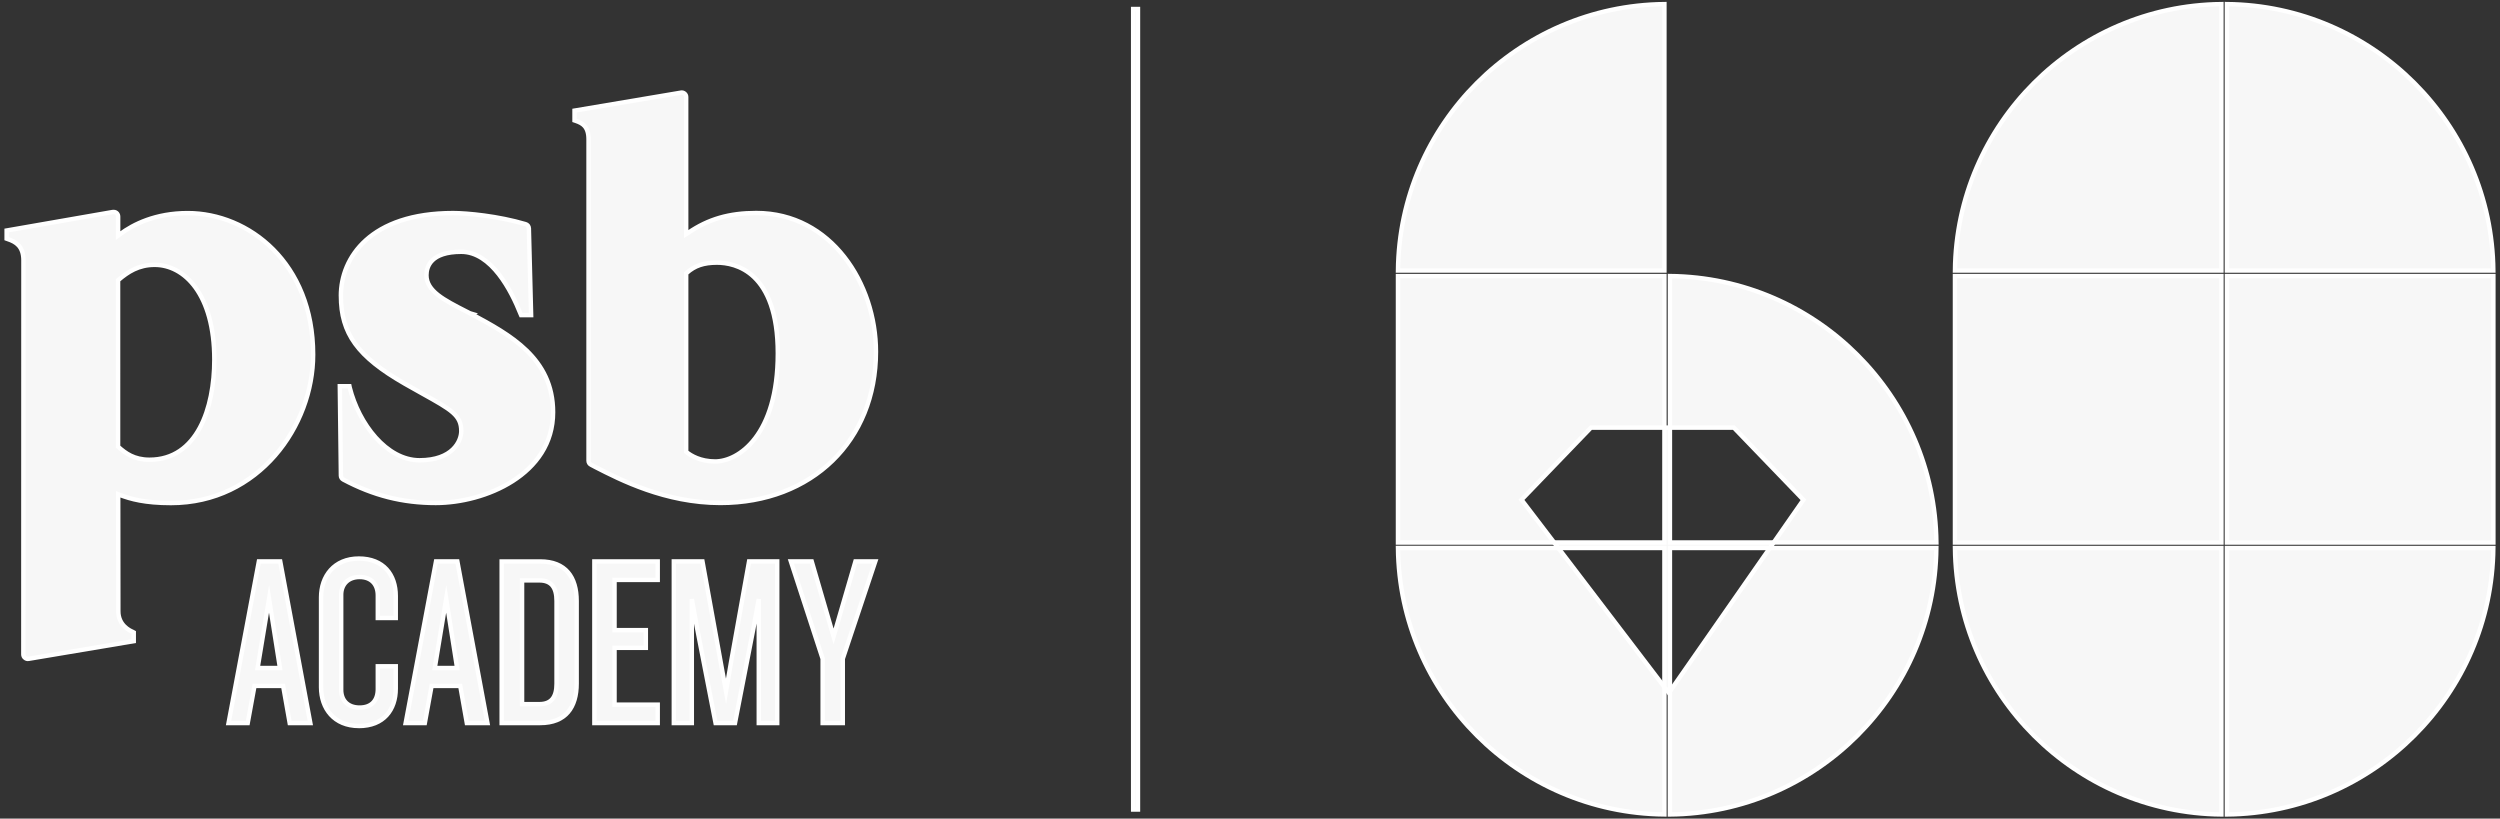 <?xml version="1.0" encoding="utf-8"?>
<!-- Generator: Adobe Illustrator 15.0.0, SVG Export Plug-In  -->
<!DOCTYPE svg PUBLIC "-//W3C//DTD SVG 1.1//EN" "http://www.w3.org/Graphics/SVG/1.1/DTD/svg11.dtd">
<svg version="1.1"
	 xmlns="http://www.w3.org/2000/svg" xmlns:xlink="http://www.w3.org/1999/xlink" xmlns:a="http://ns.adobe.com/AdobeSVGViewerExtensions/3.0/"
	 x="0px" y="0px" width="565px" height="185px" viewBox="-0.998 -0.424 565 185" enable-background="new -0.998 -0.424 565 185"
	 xml:space="preserve">
<rect x="-0.998" y="-0.424" width="565" height="185" fill="#333333" stroke="none"/>
<defs>
</defs>
<path fill="#F7F7F7" stroke="#FFFFFF" stroke-miterlimit="10" d="M152.875,20.519L152.875,20.519c0,0-23.533,3.965-24.03,4.052
	v2.224c0.13,0.043,0.281,0.094,0.281,0.094c1.511,0.525,2.886,1.252,2.886,4.174v72.658c0,0.373,0.216,0.719,0.562,0.885
	l1.036,0.547c5.527,2.828,15.754,8.09,28.197,8.09c20.698,0,35.163-14.063,35.163-34.177c0-15.408-10.125-31.35-27.052-31.35
	c-6.117,0-10.853,1.375-15.351,4.463l-0.489,0.309V21.498c0-0.295-0.13-0.583-0.367-0.771c-0.23-0.194-0.533-0.28-0.842-0.216
	 M154.2,101.785l-0.122-0.102v-40.33l0.101-0.08c1.835-1.662,3.886-2.338,6.851-2.338c4.131,0,13.753,1.986,13.753,20.51
	c0,18.525-8.895,24.419-14.163,24.419c-3.339,0-5.462-1.311-6.419-2.074 M24.479,47.485h0.014c0,0-23.483,4.087-23.994,4.181v1.85
	c0.144,0.051,0.281,0.102,0.281,0.102c1.835,0.611,3.519,1.626,3.519,4.8l-0.021,89.059c0,0.309,0.137,0.59,0.374,0.764
	c0.23,0.207,0.533,0.295,0.828,0.229c0,0,1.173-0.18,23.749-3.994v-1.986c-0.137-0.086-0.245-0.121-0.245-0.121
	c-0.755-0.311-3.224-1.533-3.238-4.605l-0.029-26.479l0.417,0.166c2.353,0.885,5.563,1.814,11.493,1.814
	c19.863,0,32.147-17.416,32.147-33.544c0-20.77-14.609-31.982-28.348-31.982c-7.312,0-12.299,2.556-15.221,4.707l-0.504,0.367
	v-4.318c0-0.302-0.137-0.582-0.36-0.784c-0.23-0.194-0.547-0.267-0.849-0.216 M25.796,100.619l-0.108-0.094V62.908l0.108-0.087
	c2.08-1.763,4.491-3.39,8.154-3.39c6.714,0,13.487,6.621,13.487,21.432c0,10.932-3.857,22.613-14.66,22.613
	C29.309,103.476,27.344,101.992,25.796,100.619 M76.044,66.412c0,8.557,3.778,13.754,14.386,19.855l4.016,2.26
	c6.606,3.678,8.801,4.902,8.801,8.478c0,2.281-1.972,6.592-9.428,6.592c-7.456,0-13.731-8.27-15.775-16.422
	c0,0-0.021-0.158-0.058-0.316h-2.188c0.007,0.597,0.245,20.223,0.245,20.223c0,0.367,0.223,0.705,0.547,0.877
	c6.765,3.605,13.4,5.289,20.899,5.289c11.004,0,26.513-6.354,26.513-20.502c0-12.263-9.794-17.525-18.445-22.181l0.058-0.028
	c-0.187-0.05-0.518-0.202-1.281-0.604c-5.002-2.555-8.953-4.57-8.953-8.154c0-1.972,1.015-5.297,7.859-5.297
	c6.844,0,11.327,8.809,13.415,14.063c0,0,0.05,0.123,0.108,0.252h2.267c-0.022-0.598-0.504-19.625-0.504-19.625
	c-0.021-0.446-0.317-0.82-0.741-0.936c-6.211-1.842-13.213-2.504-16.387-2.504c-18.704,0-25.361,10.067-25.361,18.689"/>
<path fill="#F7F7F7" stroke="#FFFFFF" stroke-miterlimit="10" d="M59.808,134.91l2.461,15.633h-5.045L59.808,134.91z
	 M57.505,126.462l-6.851,36.523h4.333l1.533-8.385h6.47l1.482,8.385h4.664l-6.801-36.523H57.505z"/>
<path fill="#F7F7F7" stroke="#FFFFFF" stroke-miterlimit="10" d="M80.11,163.648c-5.592,0-8.55-3.951-8.55-8.773V134.58
	c0-4.771,2.958-8.773,8.55-8.773s8.334,3.678,8.334,8.449v4.988h-4.059v-5.096c0-2.469-1.425-4.168-4.109-4.168
	s-4.167,1.758-4.167,4.002v21.504c0,2.303,1.425,4.002,4.167,4.002c2.742,0,4.109-1.648,4.109-4.168v-5.16h4.059v5.045
	c0,4.771-2.735,8.449-8.334,8.449"/>
<path fill="#F7F7F7" stroke="#FFFFFF" stroke-miterlimit="10" d="M99.843,134.91l2.461,15.633H97.26L99.843,134.91z M97.54,126.462
	l-6.858,36.523h4.333l1.526-8.385h6.477l1.482,8.385h4.664l-6.801-36.523H97.54z"/>
<path fill="#F7F7F7" stroke="#FFFFFF" stroke-miterlimit="10" d="M121.102,162.986h-8.722v-36.523h8.722
	c5.757,0,8.226,3.563,8.226,8.938v18.646c0,5.369-2.469,8.932-8.226,8.932 M124.78,135.408c0-3.074-1.159-4.664-3.894-4.664h-3.894
	v27.967h3.894c2.735,0,3.894-1.592,3.894-4.605V135.4V135.408z"/>
<polygon fill="#F7F7F7" stroke="#FFFFFF" stroke-miterlimit="10" points="133.33,126.462 133.33,162.986 147.644,162.986 
	147.644,158.826 137.885,158.826 137.885,145.986 144.959,145.986 144.959,141.986 137.885,141.986 137.885,130.636 
	147.644,130.636 147.644,126.462 "/>
<polygon fill="#F7F7F7" stroke="#FFFFFF" stroke-miterlimit="10" points="168.291,126.462 164.232,149.117 163.081,155.802 
	161.872,149.167 157.762,126.462 151.285,126.462 151.285,162.986 155.351,162.986 155.351,134.968 156.553,141.597 160.72,162.986 
	165.11,162.986 169.277,141.597 170.486,134.968 170.486,162.986 174.653,162.986 174.653,126.462 "/>
<polygon fill="#F7F7F7" stroke="#FFFFFF" stroke-miterlimit="10" points="192.328,126.462 187.391,143.41 182.454,126.462 
	177.74,126.462 184.922,148.455 184.922,162.986 189.471,162.986 189.471,148.455 196.819,126.462 "/>
<rect x="255.097" y="1.613" fill="#F7F7F7" stroke="#FFFFFF" stroke-miterlimit="10" width="1.087" height="180.917"/>
<path fill="#F7F7F7" stroke="#FFFFFF" stroke-miterlimit="10" d="M376.405,183.646c33.055-0.33,59.884-27.16,60.215-60.215h-37.639
	l-22.583,32.4v27.814H376.405z"/>
<path fill="#F7F7F7" stroke="#FFFFFF" stroke-miterlimit="10" d="M314.945,123.425c0.331,33.055,27.161,59.883,60.215,60.215
	v-28.787l-23.979-31.436h-36.235V123.425z"/>
<path fill="#F7F7F7" stroke="#FFFFFF" stroke-miterlimit="10" d="M406.574,112.542l-6.715,9.637h36.769
	c-0.331-33.054-27.161-59.883-60.215-60.214V96.22h14.437L406.574,112.542z"/>
<path fill="#F7F7F7" stroke="#FFFFFF" stroke-miterlimit="10" d="M375.16,0.505c-33.054,0.331-59.884,27.161-60.215,60.215h60.215
	V0.505z"/>
<polygon fill="#F7F7F7" stroke="#FFFFFF" stroke-miterlimit="10" points="358.564,96.22 375.16,96.22 375.16,61.965 314.945,61.965 
	314.945,122.179 350.231,122.179 342.861,112.521 "/>
<path fill="#F7F7F7" stroke="#FFFFFF" stroke-miterlimit="10" d="M502.283,183.646c33.055-0.33,59.884-27.16,60.215-60.215h-60.215
	V183.646z"/>
<path fill="#F7F7F7" stroke="#FFFFFF" stroke-miterlimit="10" d="M501.038,183.646v-60.215h-60.215
	C441.154,156.486,467.983,183.316,501.038,183.646z"/>
<path fill="#F7F7F7" stroke="#FFFFFF" stroke-miterlimit="10" d="M502.283,0.505V60.72h60.215
	C562.167,27.666,535.337,0.836,502.283,0.505z"/>
<path fill="#F7F7F7" stroke="#FFFFFF" stroke-miterlimit="10" d="M440.823,60.72h60.215V0.505
	C467.983,0.836,441.154,27.666,440.823,60.72z"/>
<rect x="440.823" y="61.965" fill="#F7F7F7" stroke="#FFFFFF" stroke-miterlimit="10" width="60.222" height="60.222"/>
<rect x="502.283" y="61.965" fill="#F7F7F7" stroke="#FFFFFF" stroke-miterlimit="10" width="60.222" height="60.222"/>
<polygon fill="#F7F7F7" stroke="#FFFFFF" stroke-miterlimit="10" points="376.405,122.179 376.405,96.22 375.16,96.22 
	375.16,122.179 350.231,122.179 351.181,123.425 375.16,123.425 375.16,154.859 376.167,156.177 376.405,155.832 376.405,123.425 
	398.989,123.425 399.852,122.179 "/>
</svg>
